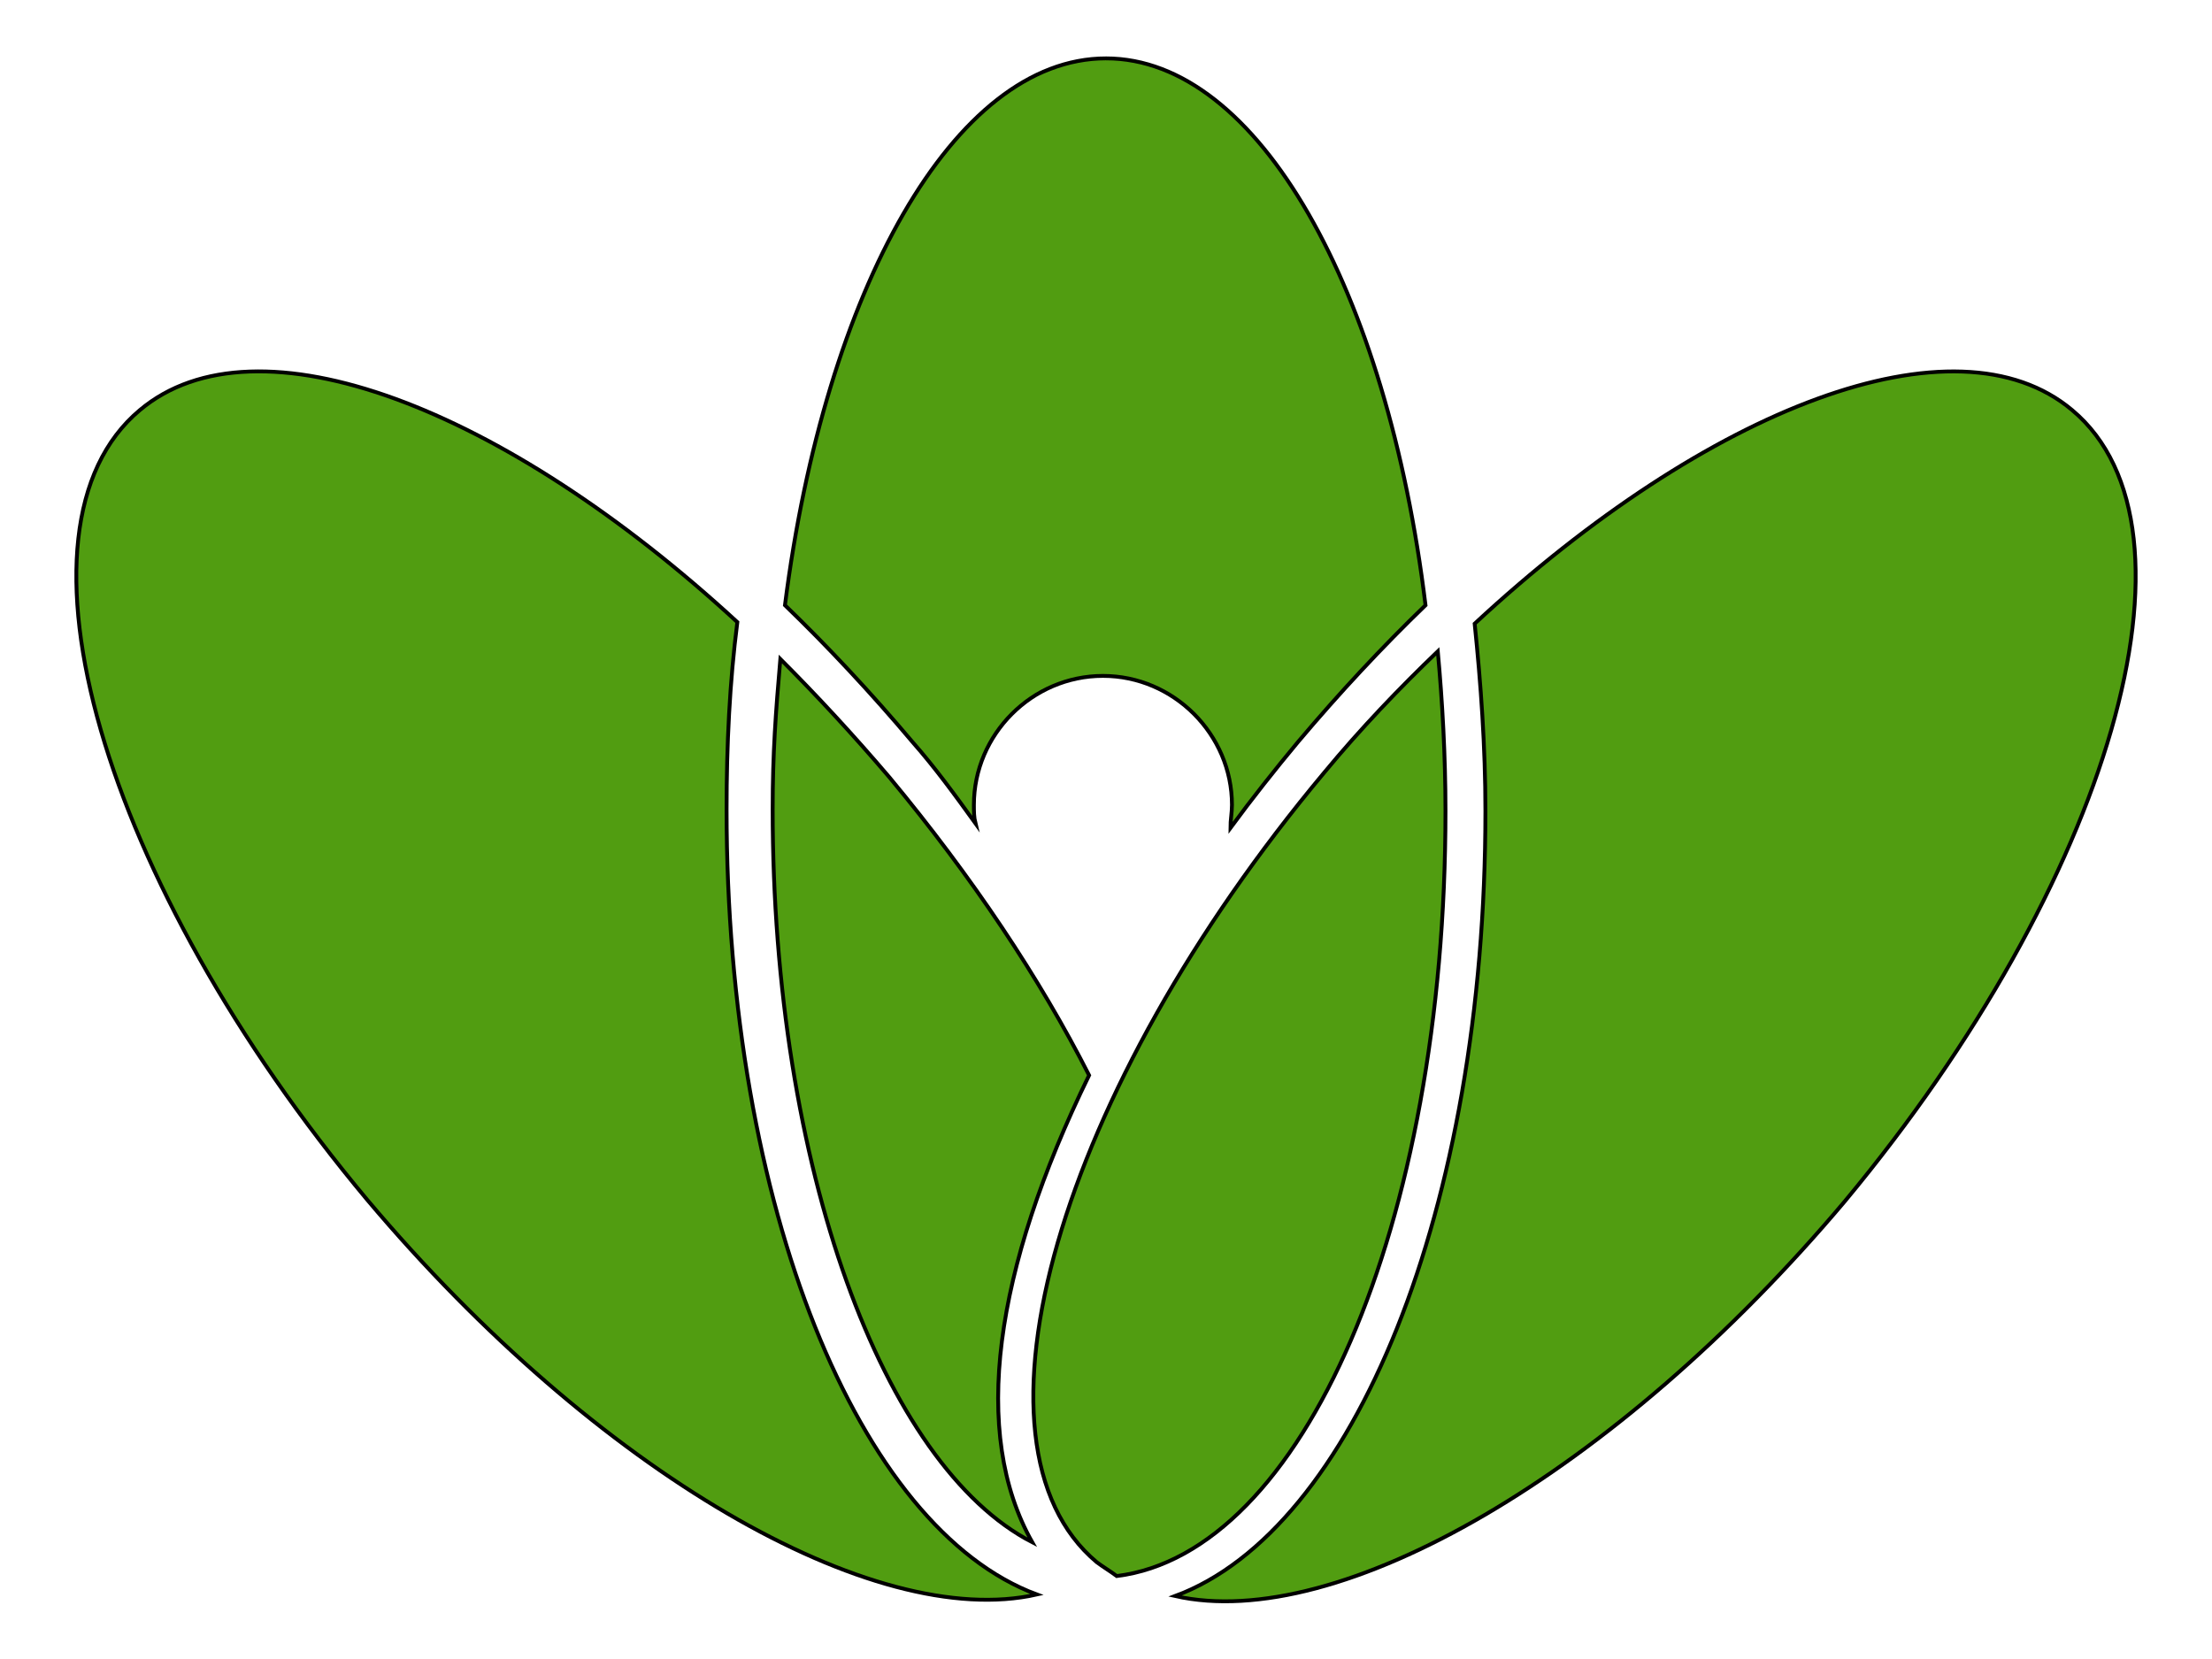 <?xml version="1.0" encoding="UTF-8"?>
<svg enable-background="new 0 0 144 108" version="1.1" viewBox="0 0 144 108" xml:space="preserve" xmlns="http://www.w3.org/2000/svg">
<style type="text/css">
	.st0{fill:#519D11;stroke:#000000;stroke-width:0.25;stroke-miterlimit:10;}
</style>

	<path class="st0" d="m57.9 50.6c-2.3-2.7-4.7-5.3-7.1-7.7-0.3 3.5-0.5 6.1-0.5 9.8 0 23.3 7.2 42.7 16.9 47.7-4-7.1-2.5-17.7 3.7-30.4-3.2-6.3-7.6-12.9-13-19.4z"/>
	<path class="st0" d="m47.3 52.7c0-4.2 0.2-8.3 0.7-12.2-15.2-14-31.3-20.2-38.9-13.8-9.2 7.7-2.5 30.7 14.8 51.4 15 17.8 33 28.1 43.6 25.7-11.6-4.3-20.2-25.2-20.2-51.1z"/>
	<path class="st0" d="m86.2 50.3c-17.3 20.7-24 43.7-14.8 51.4 0.4 0.3 0.9 0.6 1.3 0.9 12.1-1.5 21.4-22.8 21.4-49.8 0-3.6-0.2-7.1-0.5-10.4-2.5 2.4-5 5-7.4 7.9z"/>
	<path class="st0" d="m134.9 26.7c-7.6-6.4-23.7-0.2-38.9 13.9 0.4 3.9 0.7 8 0.7 12.2 0 25.9-8.6 46.8-20.2 51.1 10.6 2.4 28.6-7.9 43.6-25.7 17.3-20.8 24-43.8 14.8-51.5z"/>
	<path class="st0" d="m72 3.8c-9.9 0-18.3 15.1-20.9 35.6 2.8 2.7 5.6 5.7 8.3 8.9 1.5 1.7 2.8 3.5 4.1 5.3-0.1-0.4-0.1-0.8-0.1-1.2 0-4.6 3.8-8.4 8.4-8.4s8.4 3.8 8.4 8.4c0 0.5-0.1 1-0.1 1.5 1.4-1.9 2.9-3.8 4.4-5.6 2.7-3.2 5.5-6.2 8.3-8.9-2.5-20.5-10.9-35.6-20.8-35.6z"/>

</svg>
